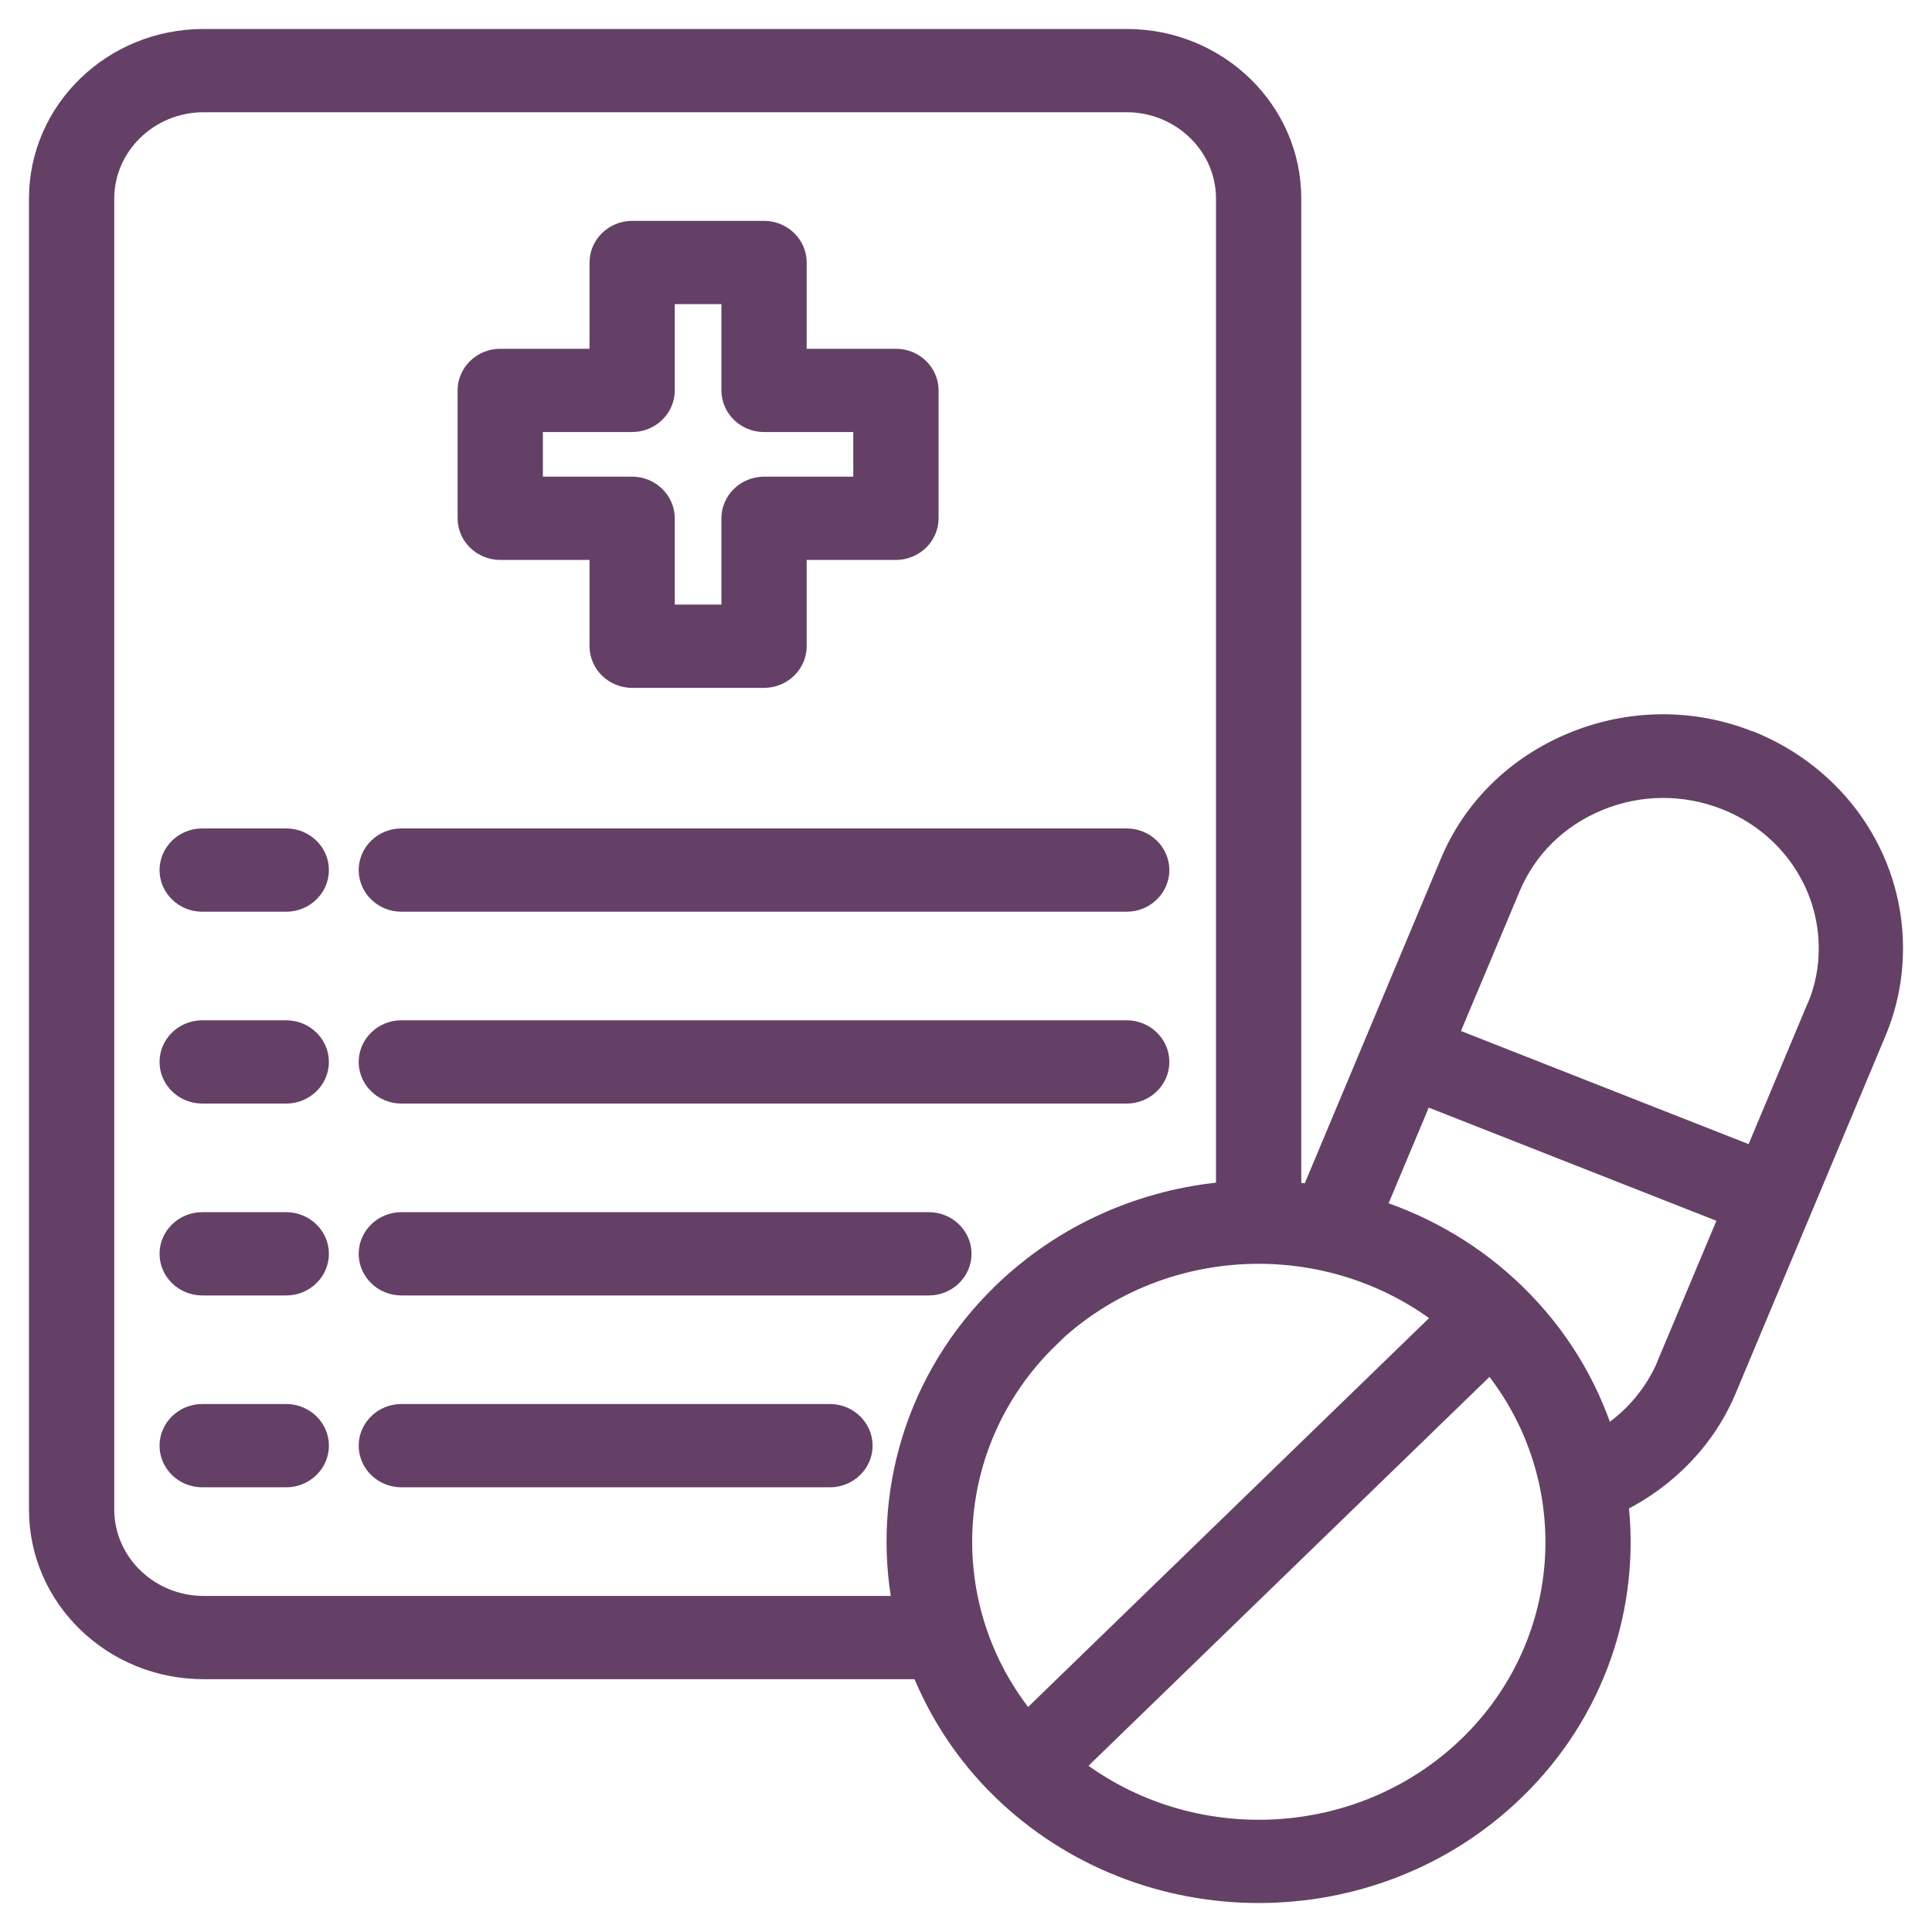 <svg width="50" height="50" viewBox="0 0 50 50" fill="none" xmlns="http://www.w3.org/2000/svg">
<path d="M45.279 19.166C43.803 18.578 42.173 18.595 40.706 19.199C39.238 19.803 38.094 20.92 37.506 22.352L33.922 30.901C33.76 30.876 33.597 30.851 33.427 30.834V5.138C33.427 2.854 31.515 1 29.16 1H5.267C2.911 1 1 2.854 1 5.138V39.069C1 41.353 2.911 43.207 5.267 43.207H23.835C24.296 44.349 24.987 45.417 25.934 46.335C27.761 48.106 30.167 49 32.573 49C34.98 49 37.378 48.114 39.212 46.335C41.303 44.308 42.199 41.552 41.892 38.895C43.163 38.266 44.179 37.215 44.708 35.916L48.565 26.713C48.855 26.018 49 25.29 49 24.537C49 22.17 47.532 20.059 45.271 19.157L45.279 19.166ZM5.267 41.552C3.859 41.552 2.707 40.434 2.707 39.069V5.138C2.707 3.772 3.859 2.655 5.267 2.655H29.16C30.568 2.655 31.72 3.772 31.72 5.138V30.834C29.612 31.017 27.547 31.894 25.934 33.458C23.673 35.651 22.811 38.705 23.349 41.552H5.267ZM27.146 34.633C28.64 33.185 30.611 32.457 32.573 32.457C34.272 32.457 35.97 33.003 37.369 34.087L26.583 44.548C24.177 41.626 24.364 37.339 27.155 34.633H27.146ZM38.009 45.168C35.219 47.874 30.798 48.057 27.786 45.723L38.572 35.262C40.979 38.184 40.791 42.47 38.001 45.177L38.009 45.168ZM43.138 35.303C42.813 36.081 42.25 36.735 41.533 37.19C41.098 35.825 40.33 34.542 39.212 33.458C38.163 32.44 36.917 31.72 35.603 31.29L36.84 28.343L44.75 31.455L43.138 35.295V35.303ZM46.995 26.101L45.39 29.932L37.48 26.821L39.093 22.981C39.52 21.954 40.33 21.16 41.38 20.73C42.429 20.299 43.59 20.291 44.648 20.705C46.269 21.342 47.319 22.857 47.319 24.545C47.319 25.075 47.217 25.596 47.003 26.092L46.995 26.101ZM12.947 14.241H15.507V16.724C15.507 17.179 15.891 17.552 16.36 17.552H19.773C20.243 17.552 20.627 17.179 20.627 16.724V14.241H23.187C23.656 14.241 24.04 13.869 24.04 13.414V10.103C24.04 9.648 23.656 9.276 23.187 9.276H20.627V6.793C20.627 6.338 20.243 5.966 19.773 5.966H16.36C15.891 5.966 15.507 6.338 15.507 6.793V9.276H12.947C12.477 9.276 12.093 9.648 12.093 10.103V13.414C12.093 13.869 12.477 14.241 12.947 14.241ZM13.8 10.931H16.36C16.829 10.931 17.213 10.559 17.213 10.103V7.621H18.92V10.103C18.92 10.559 19.304 10.931 19.773 10.931H22.333V12.586H19.773C19.304 12.586 18.92 12.959 18.92 13.414V15.897H17.213V13.414C17.213 12.959 16.829 12.586 16.36 12.586H13.8V10.931ZM8.262 22.517C8.262 22.972 7.878 23.345 7.409 23.345H5.233C4.763 23.345 4.379 22.972 4.379 22.517C4.379 22.062 4.763 21.69 5.233 21.69H7.409C7.878 21.69 8.262 22.062 8.262 22.517ZM9.533 22.517C9.533 22.062 9.917 21.69 10.387 21.69H29.16C29.629 21.69 30.013 22.062 30.013 22.517C30.013 22.972 29.629 23.345 29.16 23.345H10.387C9.917 23.345 9.533 22.972 9.533 22.517ZM8.262 27.483C8.262 27.938 7.878 28.31 7.409 28.31H5.233C4.763 28.31 4.379 27.938 4.379 27.483C4.379 27.028 4.763 26.655 5.233 26.655H7.409C7.878 26.655 8.262 27.028 8.262 27.483ZM9.533 27.483C9.533 27.028 9.917 26.655 10.387 26.655H29.16C29.629 26.655 30.013 27.028 30.013 27.483C30.013 27.938 29.629 28.31 29.16 28.31H10.387C9.917 28.31 9.533 27.938 9.533 27.483ZM8.262 32.448C8.262 32.904 7.878 33.276 7.409 33.276H5.233C4.763 33.276 4.379 32.904 4.379 32.448C4.379 31.993 4.763 31.621 5.233 31.621H7.409C7.878 31.621 8.262 31.993 8.262 32.448ZM9.533 32.448C9.533 31.993 9.917 31.621 10.387 31.621H24.04C24.509 31.621 24.893 31.993 24.893 32.448C24.893 32.904 24.509 33.276 24.04 33.276H10.387C9.917 33.276 9.533 32.904 9.533 32.448ZM8.262 37.414C8.262 37.869 7.878 38.241 7.409 38.241H5.233C4.763 38.241 4.379 37.869 4.379 37.414C4.379 36.959 4.763 36.586 5.233 36.586H7.409C7.878 36.586 8.262 36.959 8.262 37.414ZM22.333 37.414C22.333 37.869 21.949 38.241 21.48 38.241H10.387C9.917 38.241 9.533 37.869 9.533 37.414C9.533 36.959 9.917 36.586 10.387 36.586H21.48C21.949 36.586 22.333 36.959 22.333 37.414Z" fill="#644066" stroke="#644066" stroke-width="0.5"/>
</svg>
